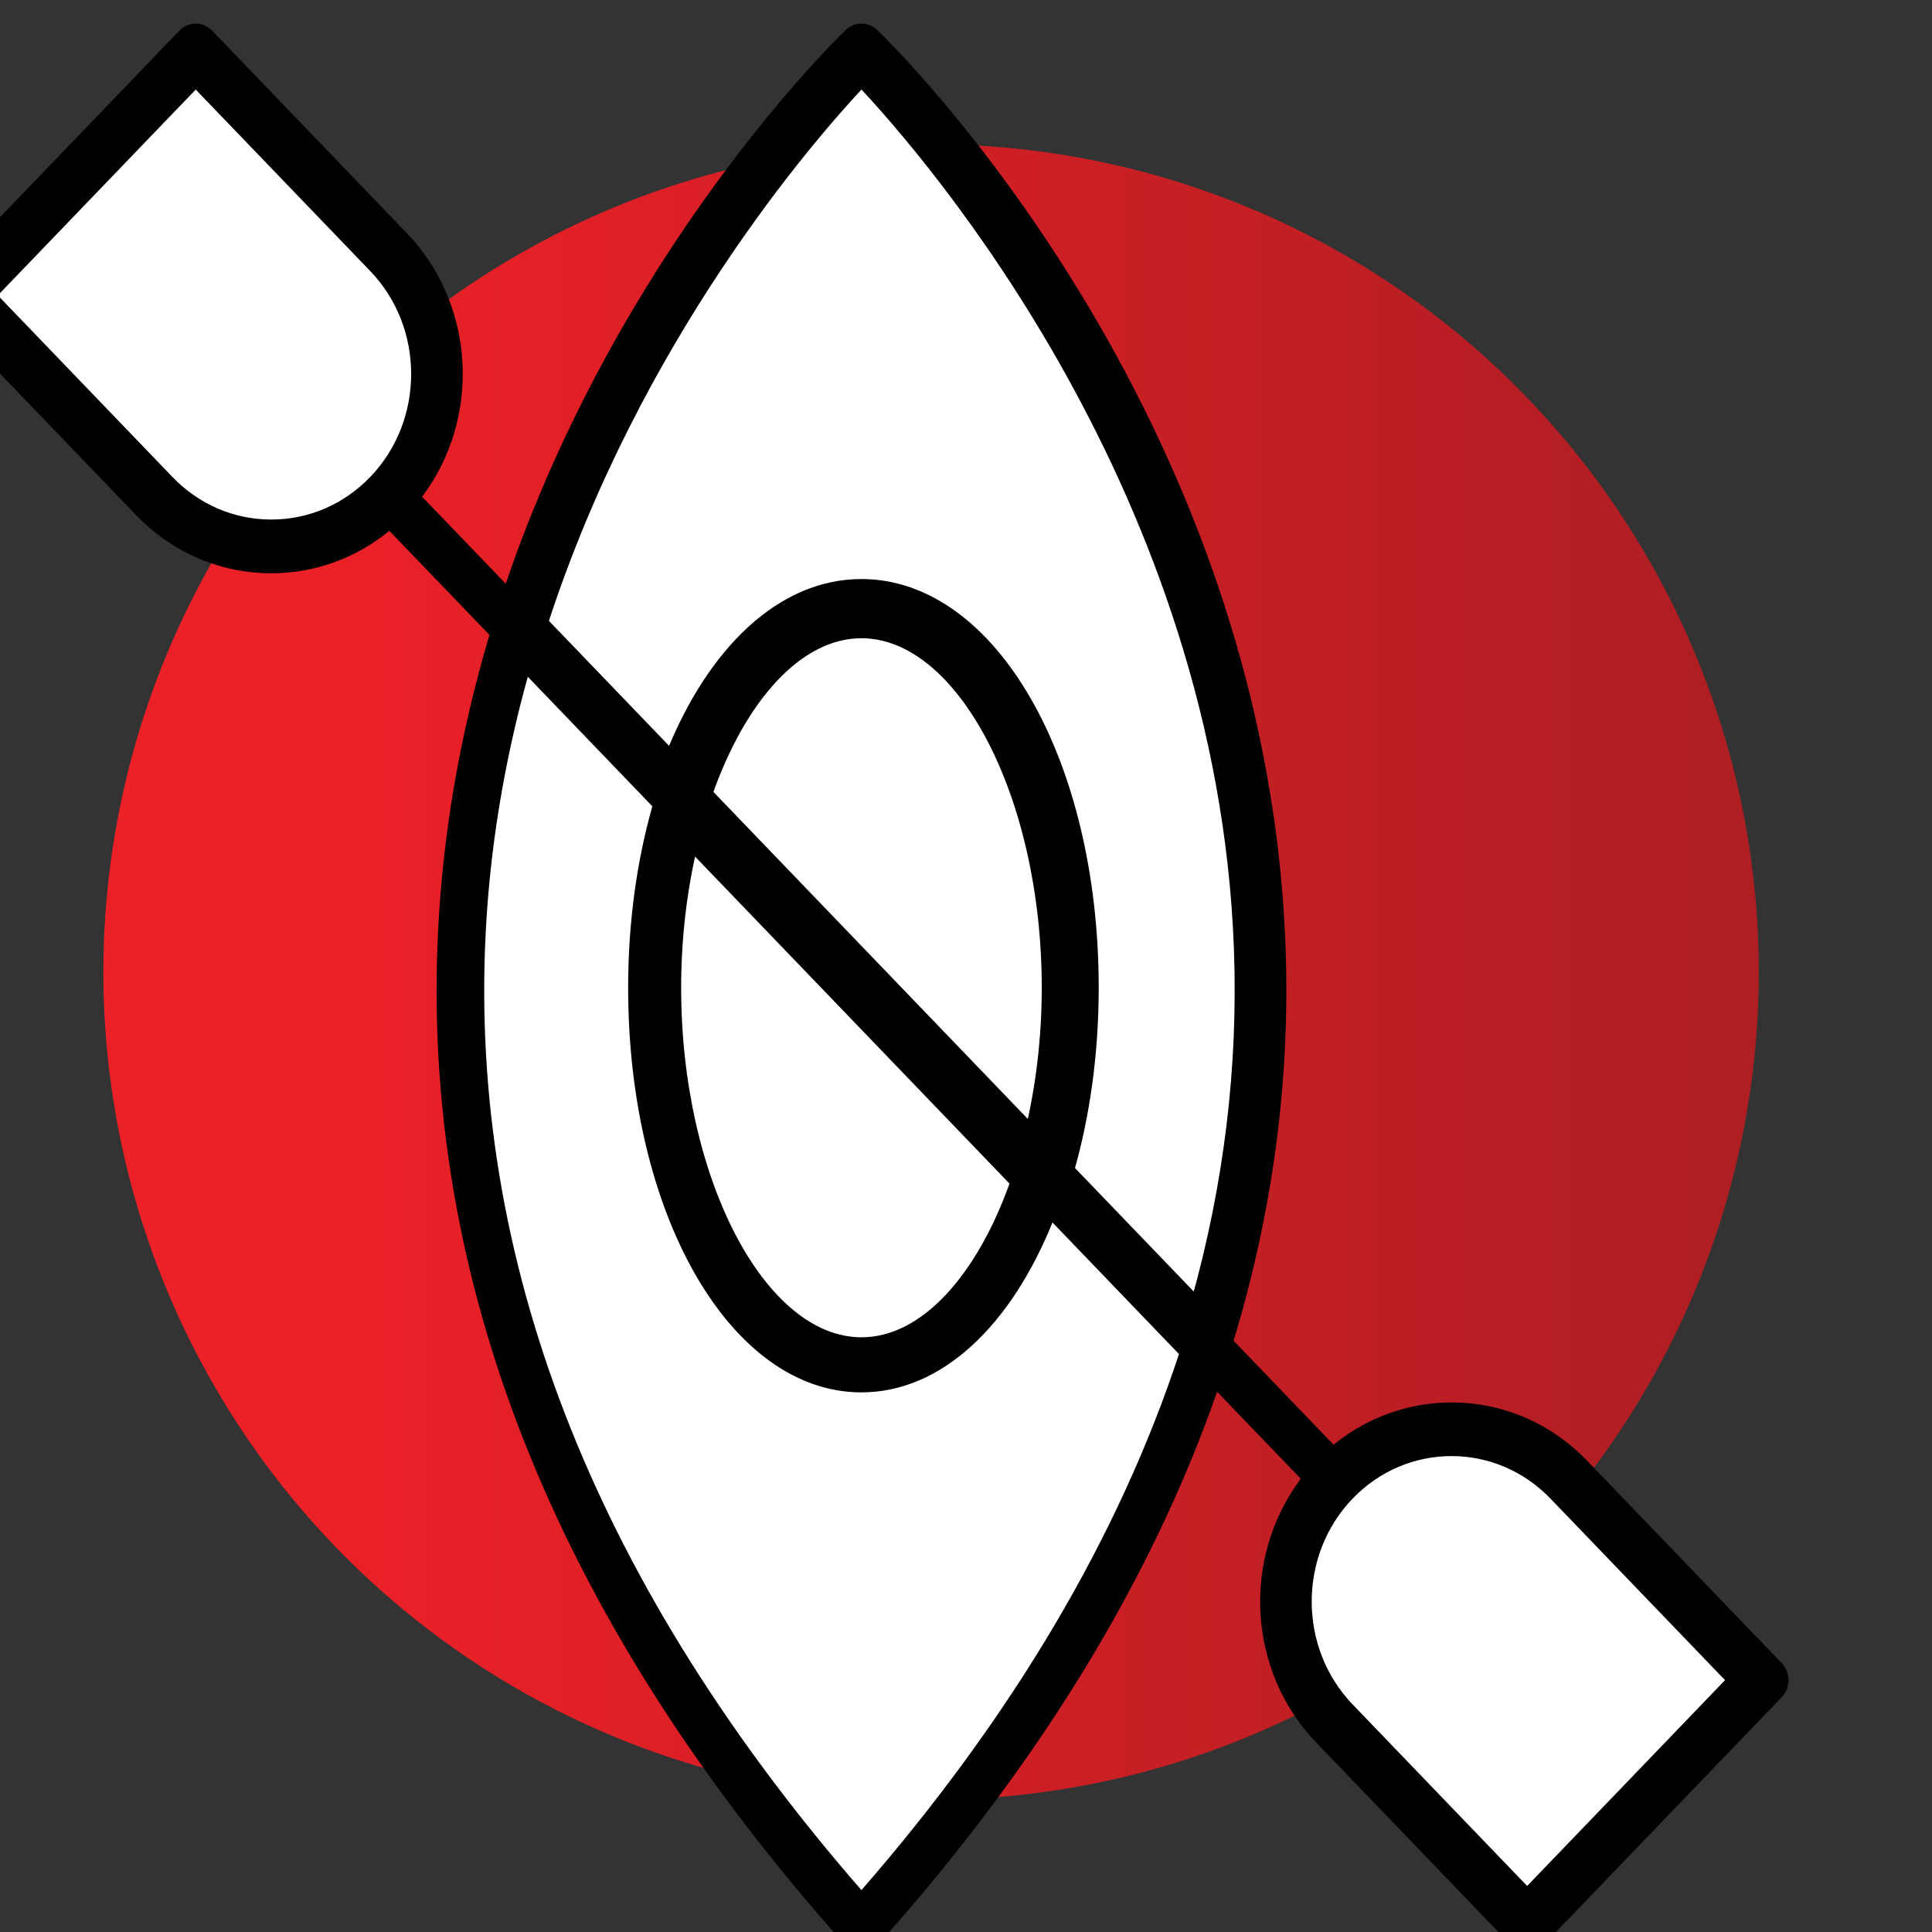 <?xml version="1.0" encoding="UTF-8" standalone="no"?>
<!DOCTYPE svg PUBLIC "-//W3C//DTD SVG 1.1//EN" "http://www.w3.org/Graphics/SVG/1.1/DTD/svg11.dtd">
<svg width="70" height="70" viewBox="0 0 70 70" version="1.1" xmlns="http://www.w3.org/2000/svg" xmlns:xlink="http://www.w3.org/1999/xlink" xml:space="preserve" xmlns:serif="http://www.serif.com/" style="fill-rule:evenodd;clip-rule:evenodd;stroke-linejoin:round;stroke-miterlimit:2;">
    <rect x="0" y="0" width="70" height="70" fill="#333333" stroke="none"/>
    <g transform="matrix(1,0,0,1,-37925,-4760)">
        <g transform="matrix(0.937,0,0,0.973,24768.4,-1323.89)">
            <g id="icon-itinerary-sport" transform="matrix(1.406,0,0,1.354,10953.4,-15906.4)">
                <rect x="2195" y="16365.8" width="53.116" height="53.116" style="fill:none;"/>
                <clipPath id="_clip1">
                    <rect x="2195" y="16365.8" width="53.116" height="53.116"/>
                </clipPath>
                <g clip-path="url(#_clip1)">
                    <g transform="matrix(0.709,0,0,0.709,-24104.4,12986.2)">
                        <circle cx="37131.4" cy="4804.23" r="32.107" style="fill:url(#_Linear2);"/>
                    </g>
                    <g transform="matrix(10.347,0,0,4.553,170.749,3774.33)">
                        <g transform="matrix(0.011,0,0,0.026,194.188,2764.19)">
                            <path d="M174.68,170.14C183.418,178.882 195.047,183.699 207.41,183.699C217.883,183.699 227.805,180.211 235.918,173.84L260.109,198.031C253.261,220.176 248.531,244.406 247.531,270.422C244.441,350.61 277.539,428.592 345.898,502.212C346.949,503.344 348.437,503.993 349.996,503.993C351.554,503.993 353.043,503.344 354.097,502.204C392.656,460.681 419.984,417.766 435.937,373.854L456.156,394.073C441.941,412.221 443.152,438.604 459.852,455.311L506.895,502.354C507.988,503.448 509.422,503.994 510.856,503.994C512.289,503.994 513.723,503.447 514.816,502.354L572.359,444.811C574.547,442.623 574.547,439.08 572.359,436.893L525.316,389.85C508.617,373.147 482.23,371.932 464.078,386.154L439.918,361.994C449.418,331.877 453.66,301.31 452.469,270.412C447.661,145.502 357.629,61.012 353.801,57.482C351.645,55.502 348.356,55.502 346.2,57.482C343.313,60.147 291.466,108.822 264.04,186.122L243.837,165.919C258.052,147.771 256.841,121.388 240.142,104.681L193.099,57.638C190.911,55.451 187.368,55.451 185.181,57.638L127.638,115.185C125.45,117.373 125.45,120.916 127.638,123.103L174.68,170.14Z"/>
                        </g>
                        <g transform="matrix(0.011,0,0,0.026,194.188,2764.19)">
                            <path d="M467.77,397.77C474.61,390.93 483.598,387.512 492.582,387.512C501.566,387.512 510.551,390.934 517.394,397.77L560.476,440.852L510.851,490.477L467.769,447.395C454.093,433.715 454.093,411.454 467.769,397.77L467.77,397.77Z" style="fill:white;stroke:black;stroke-width:2.56px;"/>
                        </g>
                        <g transform="matrix(0.011,0,0,0.026,194.188,2764.19)">
                            <path d="M269.214,207.132L299.827,237.745C296.085,250.386 293.94,264.679 293.94,279.991C293.94,332.522 318.561,373.675 349.991,373.675C369.296,373.675 386.003,358.113 396.042,333.96L427.089,365.007C412.48,407.698 386.777,449.53 349.991,490.107C286.542,420.115 255.835,346.407 258.706,270.957C259.57,248.293 263.472,226.922 269.214,207.133L269.214,207.132Z" style="fill:white;stroke:black;stroke-width:0.64px;"/>
                        </g>
                        <g transform="matrix(0.011,0,0,0.026,194.188,2764.19)">
                            <path d="M387.254,325.172C379.125,347.461 365.316,362.477 349.996,362.477C325.687,362.477 305.148,324.704 305.148,279.997C305.148,268.333 306.574,257.165 309.074,246.989L387.254,325.172Z" style="fill:white;stroke:black;stroke-width:2.56px;"/>
                        </g>
                        <g transform="matrix(0.011,0,0,0.026,194.188,2764.19)">
                            <path d="M350,69.47C367.223,87.064 437.188,164.868 441.273,270.85C442.339,298.506 438.847,325.928 430.929,353.018L400.156,322.245C403.902,309.608 406.047,295.315 406.047,280.003C406.047,227.472 381.426,186.319 349.996,186.319C330.691,186.319 313.984,201.881 303.945,226.034L273.007,195.096C295.405,128.842 337.222,82.546 349.999,69.476L350,69.47Z" style="fill:white;stroke:black;stroke-width:2.56px;"/>
                        </g>
                        <g transform="matrix(0.011,0,0,0.026,194.188,2764.19)">
                            <path d="M312.738,234.82C320.867,212.531 334.676,197.515 349.996,197.515C374.305,197.515 394.844,235.288 394.844,279.995C394.844,291.659 393.418,302.827 390.918,313.003L312.738,234.82Z" style="fill:white;stroke:black;stroke-width:2.56px;"/>
                        </g>
                        <g transform="matrix(0.011,0,0,0.026,194.188,2764.19)">
                            <path d="M189.132,69.512L232.214,112.594C245.89,126.274 245.89,148.535 232.214,162.219C225.585,168.844 216.776,172.496 207.402,172.496C198.028,172.496 189.218,168.848 182.59,162.219L139.508,119.137L189.132,69.512Z" style="fill:white;stroke:black;stroke-width:2.56px;"/>
                        </g>
                    </g>
                </g>
            </g>
        </g>
    </g>
    <defs>
        <linearGradient id="_Linear2" x1="0" y1="0" x2="1" y2="0" gradientUnits="userSpaceOnUse" gradientTransform="matrix(64.215,0,0,64.215,37099.3,4804.23)"><stop offset="0" style="stop-color:rgb(236,32,39);stop-opacity:1"/><stop offset="0.13" style="stop-color:rgb(236,32,39);stop-opacity:1"/><stop offset="0.97" style="stop-color:rgb(175,30,35);stop-opacity:1"/><stop offset="1" style="stop-color:rgb(175,30,35);stop-opacity:1"/></linearGradient>
    </defs>
</svg>
